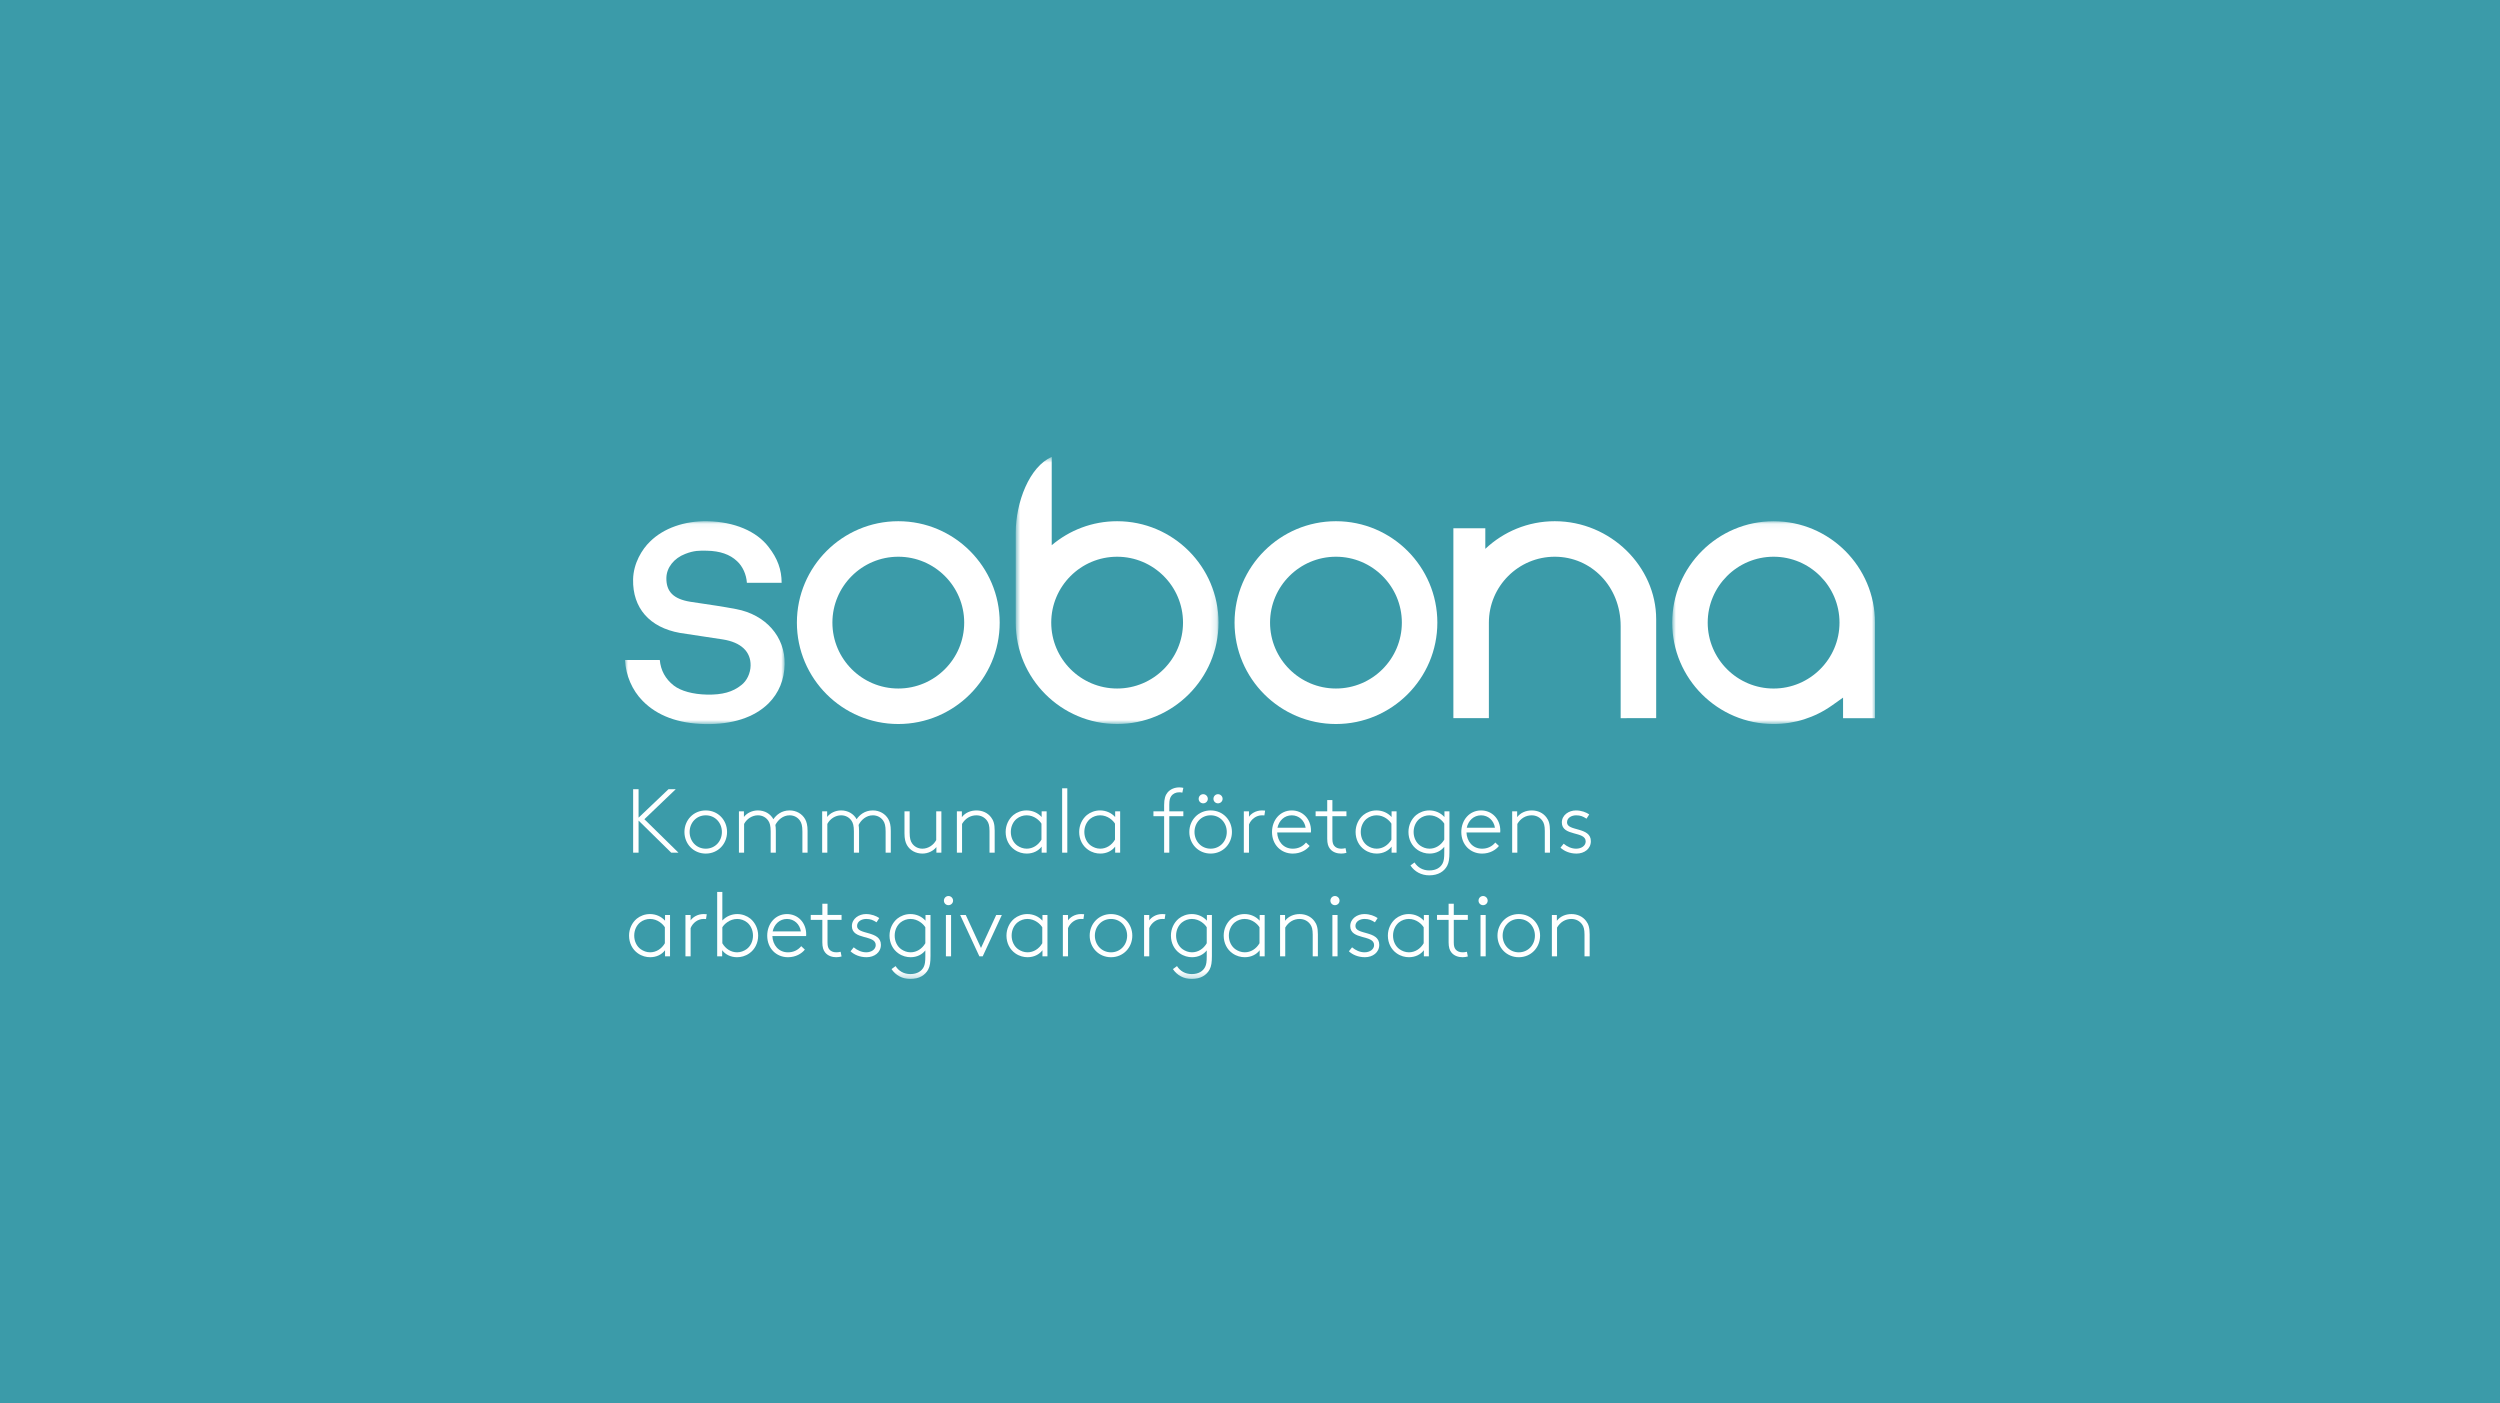 <svg width="408" height="229" viewBox="0 0 408 229" fill="none" xmlns="http://www.w3.org/2000/svg">
<rect width="408" height="229" fill="#3B9BA9"/>
<path fill-rule="evenodd" clip-rule="evenodd" d="M146.602 85.062C137.477 85.062 130.053 92.486 130.053 101.611C130.053 110.735 137.477 118.159 146.602 118.159C155.726 118.159 163.15 110.735 163.15 101.611C163.15 92.486 155.726 85.062 146.602 85.062ZM146.602 112.366C140.673 112.366 135.849 107.541 135.849 101.611C135.849 95.682 140.673 90.858 146.602 90.858C152.531 90.858 157.357 95.682 157.357 101.611C157.357 107.541 152.531 112.366 146.602 112.366Z" fill="white"/>
<path fill-rule="evenodd" clip-rule="evenodd" d="M218.027 85.062C208.902 85.062 201.479 92.486 201.479 101.611C201.479 110.735 208.902 118.159 218.027 118.159C227.151 118.159 234.575 110.735 234.575 101.611C234.575 92.486 227.151 85.062 218.027 85.062ZM218.027 112.366C212.098 112.366 207.272 107.541 207.272 101.611C207.272 95.682 212.098 90.858 218.027 90.858C223.956 90.858 228.782 95.682 228.782 101.611C228.782 107.541 223.956 112.366 218.027 112.366Z" fill="white"/>
<mask id="mask0_2351_351326" style="mask-type:alpha" maskUnits="userSpaceOnUse" x="272" y="85" width="34" height="34">
<path d="M272.904 85.064H306V118.161H272.904V85.064Z" fill="white"/>
</mask>
<g mask="url(#mask0_2351_351326)">
<path fill-rule="evenodd" clip-rule="evenodd" d="M289.452 85.064C280.328 85.064 272.904 92.488 272.904 101.613C272.904 110.737 280.328 118.161 289.452 118.161C292.885 118.161 296.182 117.11 298.989 115.124L300.787 113.849V117.205H306V101.613C306 92.488 298.576 85.064 289.452 85.064ZM289.452 112.368C283.523 112.368 278.697 107.542 278.697 101.613C278.697 95.684 283.523 90.858 289.452 90.858C295.383 90.858 300.207 95.684 300.207 101.613C300.207 107.542 295.383 112.368 289.452 112.368Z" fill="white"/>
</g>
<path fill-rule="evenodd" clip-rule="evenodd" d="M253.739 85.062C249.355 85.062 245.367 86.779 242.403 89.572V86.208H237.191V101.6V101.611V117.204H242.985V101.611C242.985 95.682 247.808 90.858 253.739 90.858C259.668 90.858 264.492 95.682 264.492 102.182V117.205L270.288 117.204V101.04C270.288 92.486 262.864 85.062 253.739 85.062Z" fill="white"/>
<mask id="mask1_2351_351326" style="mask-type:alpha" maskUnits="userSpaceOnUse" x="165" y="74" width="34" height="45">
<path d="M165.766 74.574H198.863V118.159H165.766V74.574Z" fill="white"/>
</mask>
<g mask="url(#mask1_2351_351326)">
<path fill-rule="evenodd" clip-rule="evenodd" d="M182.315 85.063C178.25 85.063 174.523 86.538 171.641 88.979V74.574C168.003 76.137 165.766 81.979 165.766 86.934V101.588V101.586V101.611C165.766 110.736 173.19 118.159 182.315 118.159C191.439 118.159 198.863 110.736 198.863 101.611C198.863 92.487 191.439 85.063 182.315 85.063ZM182.315 112.366C176.386 112.366 171.562 107.541 171.562 101.611C171.562 95.682 176.386 90.859 182.315 90.859C188.244 90.859 193.069 95.682 193.069 101.611C193.069 107.541 188.244 112.366 182.315 112.366Z" fill="white"/>
</g>
<mask id="mask2_2351_351326" style="mask-type:alpha" maskUnits="userSpaceOnUse" x="102" y="85" width="27" height="34">
<path d="M102 85.059H128.057V118.174H102V85.059Z" fill="white"/>
</mask>
<g mask="url(#mask2_2351_351326)">
<path fill-rule="evenodd" clip-rule="evenodd" d="M125.441 89.277C123.475 86.685 119.837 85.149 115.464 85.062C111.711 84.988 108.293 86.198 106.088 88.381C104.785 89.632 103.374 91.915 103.32 94.564C103.228 99.229 106.008 102.407 110.956 103.29L117.933 104.35C120.923 104.813 122.545 106.334 122.498 108.634C122.473 109.885 121.881 111.129 120.981 111.807C119.599 112.931 117.874 113.409 115.39 113.36C113.102 113.314 111.125 112.777 109.969 111.885C108.589 110.807 107.829 109.402 107.679 107.717H102C102.118 110.194 103.163 112.654 104.895 114.4C107.269 116.815 110.685 118.08 115.048 118.169C119.503 118.257 123.086 117.095 125.407 114.807H125.409C127.112 113.098 128.005 110.936 128.056 108.378C128.144 103.912 124.957 100.306 120.125 99.401C117.866 98.977 116.001 98.706 114.507 98.486C113.813 98.387 113.196 98.296 112.655 98.208C109.911 97.759 108.709 96.557 108.753 94.303C108.787 92.633 109.99 91.103 111.822 90.402C113.264 89.833 114.148 89.85 115.367 89.876C117.502 89.918 119.108 90.473 120.279 91.575C121.194 92.401 121.811 93.769 121.892 95.109H127.569C127.553 92.95 126.895 91.135 125.441 89.277Z" fill="white"/>
</g>
<path fill-rule="evenodd" clip-rule="evenodd" d="M109.542 139.156L104.215 133.919V139.156H103.328V128.799H104.215V133.444L109.098 128.799H110.281L105.162 133.696L110.725 139.156H109.542Z" fill="white"/>
<path fill-rule="evenodd" clip-rule="evenodd" d="M115.179 133.06C113.655 133.06 112.546 134.273 112.546 135.783C112.546 137.292 113.655 138.505 115.179 138.505C116.703 138.505 117.813 137.292 117.813 135.783C117.813 134.273 116.703 133.06 115.179 133.06ZM115.179 139.305C113.167 139.305 111.701 137.721 111.701 135.783C111.701 133.845 113.167 132.262 115.179 132.262C117.191 132.262 118.656 133.845 118.656 135.783C118.656 137.721 117.191 139.305 115.179 139.305Z" fill="white"/>
<path fill-rule="evenodd" clip-rule="evenodd" d="M121.408 133.325C121.895 132.689 122.754 132.26 123.687 132.26C124.811 132.26 125.743 132.822 126.216 133.695C126.69 133.014 127.518 132.26 128.866 132.26C129.975 132.26 130.907 132.822 131.395 133.681C131.646 134.139 131.795 134.687 131.795 135.589V139.155H130.951V135.692C130.951 134.746 130.803 134.303 130.566 133.947C130.212 133.414 129.605 133.059 128.866 133.059C127.786 133.059 126.956 133.813 126.542 134.627C126.587 134.893 126.616 135.219 126.616 135.589V139.155H125.773V135.692C125.773 134.746 125.625 134.303 125.388 133.947C125.033 133.414 124.427 133.059 123.687 133.059C122.77 133.059 121.882 133.622 121.437 134.465V139.155H120.594V132.409H121.408V133.325Z" fill="white"/>
<path fill-rule="evenodd" clip-rule="evenodd" d="M134.99 133.325C135.479 132.689 136.337 132.26 137.269 132.26C138.394 132.26 139.325 132.822 139.799 133.695C140.272 133.014 141.102 132.26 142.448 132.26C143.557 132.26 144.49 132.822 144.977 133.681C145.229 134.139 145.377 134.687 145.377 135.589V139.155H144.533V135.692C144.533 134.746 144.386 134.303 144.149 133.947C143.794 133.414 143.187 133.059 142.448 133.059C141.368 133.059 140.538 133.813 140.125 134.627C140.169 134.893 140.198 135.219 140.198 135.589V139.155H139.355V135.692C139.355 134.746 139.208 134.303 138.971 133.947C138.615 133.414 138.009 133.059 137.269 133.059C136.352 133.059 135.465 133.622 135.019 134.465V139.155H134.176V132.409H134.99V133.325Z" fill="white"/>
<path fill-rule="evenodd" clip-rule="evenodd" d="M152.819 138.238C152.345 138.86 151.473 139.304 150.54 139.304C149.431 139.304 148.499 138.771 148.011 137.913C147.759 137.454 147.611 136.906 147.611 136.004V132.408H148.454V135.871C148.454 136.818 148.602 137.262 148.839 137.616C149.194 138.15 149.8 138.504 150.54 138.504C151.457 138.504 152.345 137.942 152.79 137.099V132.408H153.633V139.155H152.819V138.238Z" fill="white"/>
<path fill-rule="evenodd" clip-rule="evenodd" d="M156.977 133.356C157.525 132.632 158.412 132.262 159.359 132.262C160.335 132.262 161.209 132.661 161.755 133.401C162.125 133.89 162.332 134.451 162.332 135.561V139.156H161.489V135.62C161.489 134.731 161.342 134.303 161.105 133.962C160.72 133.401 160.084 133.06 159.345 133.06C158.368 133.06 157.525 133.579 157.006 134.465V139.156H156.163V132.409H156.977V133.356Z" fill="white"/>
<path fill-rule="evenodd" clip-rule="evenodd" d="M169.968 134.42C169.671 133.917 168.783 133.058 167.54 133.058C166.979 133.058 166.386 133.252 165.913 133.635C165.322 134.124 164.966 134.909 164.966 135.782C164.966 136.713 165.38 137.542 166.032 138.001C166.461 138.296 166.979 138.503 167.556 138.503C168.548 138.503 169.434 137.942 169.968 137.024V134.42ZM169.997 139.154V138.163C169.493 138.844 168.621 139.303 167.57 139.303C166.934 139.303 166.224 139.139 165.558 138.666C164.67 138.045 164.123 136.994 164.123 135.782C164.123 134.657 164.611 133.665 165.38 133.014C165.942 132.556 166.713 132.26 167.527 132.26C168.503 132.26 169.391 132.659 169.997 133.34V132.409H170.811V139.154H169.997Z" fill="white"/>
<mask id="mask3_2351_351326" style="mask-type:alpha" maskUnits="userSpaceOnUse" x="102" y="74" width="204" height="86">
<path d="M102 159.768H306V74.574H102V159.768Z" fill="white"/>
</mask>
<g mask="url(#mask3_2351_351326)">
<path fill-rule="evenodd" clip-rule="evenodd" d="M173.341 139.155H174.184V128.65H173.341V139.155Z" fill="white"/>
<path fill-rule="evenodd" clip-rule="evenodd" d="M181.966 134.42C181.67 133.917 180.782 133.058 179.539 133.058C178.978 133.058 178.385 133.252 177.912 133.635C177.321 134.124 176.965 134.909 176.965 135.782C176.965 136.713 177.379 137.542 178.031 138.001C178.46 138.296 178.978 138.503 179.555 138.503C180.545 138.503 181.433 137.942 181.966 137.024V134.42ZM181.995 139.154V138.163C181.492 138.844 180.62 139.303 179.569 139.303C178.933 139.303 178.223 139.139 177.557 138.666C176.669 138.045 176.122 136.994 176.122 135.782C176.122 134.657 176.61 133.665 177.379 133.014C177.942 132.556 178.712 132.26 179.526 132.26C180.502 132.26 181.39 132.659 181.995 133.34V132.409H182.809V139.154H181.995Z" fill="white"/>
<path fill-rule="evenodd" clip-rule="evenodd" d="M192.959 129.361C192.797 129.316 192.634 129.301 192.456 129.301C191.908 129.301 191.435 129.509 191.139 129.938C190.948 130.219 190.828 130.545 190.828 131.343V132.409H193.121V133.208H190.828V139.155H189.985V133.208H188.24V132.409H189.985V131.388C189.985 130.352 190.192 129.76 190.547 129.332C191.006 128.784 191.701 128.502 192.472 128.502C192.693 128.502 192.914 128.532 193.121 128.577L192.959 129.361Z" fill="white"/>
<path fill-rule="evenodd" clip-rule="evenodd" d="M198.774 129.611C199.188 129.611 199.529 129.951 199.529 130.366C199.529 130.78 199.188 131.105 198.774 131.105C198.359 131.105 198.034 130.78 198.034 130.366C198.034 129.951 198.359 129.611 198.774 129.611ZM196.363 129.611C196.776 129.611 197.117 129.951 197.117 130.366C197.117 130.78 196.776 131.105 196.363 131.105C195.948 131.105 195.622 130.78 195.622 130.366C195.622 129.951 195.948 129.611 196.363 129.611ZM197.576 133.058C196.052 133.058 194.943 134.271 194.943 135.781C194.943 137.29 196.052 138.504 197.576 138.504C199.1 138.504 200.21 137.29 200.21 135.781C200.21 134.271 199.1 133.058 197.576 133.058ZM197.576 139.303C195.563 139.303 194.098 137.72 194.098 135.781C194.098 133.843 195.563 132.26 197.576 132.26C199.588 132.26 201.053 133.843 201.053 135.781C201.053 137.72 199.588 139.303 197.576 139.303Z" fill="white"/>
<path fill-rule="evenodd" clip-rule="evenodd" d="M206.35 133.074C206.261 133.059 205.994 133.059 205.949 133.059C205.033 133.059 204.19 133.68 203.834 134.553V139.155H202.991V132.409H203.834V133.296C204.145 132.822 204.914 132.26 205.965 132.26C206.084 132.26 206.379 132.275 206.468 132.289L206.35 133.074Z" fill="white"/>
<path fill-rule="evenodd" clip-rule="evenodd" d="M208.48 135.087H213.081C212.903 133.903 211.986 133.06 210.818 133.06C209.619 133.06 208.732 133.919 208.48 135.087ZM213.733 138.061C213.23 138.697 212.268 139.305 210.98 139.305C209.086 139.305 207.592 137.883 207.592 135.783C207.592 133.844 208.909 132.262 210.818 132.262C212.623 132.262 213.954 133.682 213.954 135.561C213.954 135.619 213.954 135.723 213.94 135.856H208.435C208.495 137.292 209.427 138.505 210.98 138.505C211.868 138.505 212.608 138.15 213.14 137.499L213.733 138.061Z" fill="white"/>
<path fill-rule="evenodd" clip-rule="evenodd" d="M219.739 133.208H217.446V136.907C217.446 137.513 217.565 137.809 217.743 138.032C217.978 138.327 218.363 138.505 218.866 138.505C219.058 138.505 219.34 138.49 219.592 138.417L219.739 139.186C219.518 139.26 219.132 139.304 218.866 139.304C218.245 139.304 217.52 139.112 217.062 138.535C216.765 138.165 216.602 137.676 216.602 136.878V133.208H214.709V132.41H216.602V130.574H217.446V132.41H219.739V133.208Z" fill="white"/>
<path fill-rule="evenodd" clip-rule="evenodd" d="M227.078 134.42C226.782 133.917 225.894 133.058 224.652 133.058C224.089 133.058 223.497 133.252 223.024 133.635C222.432 134.124 222.077 134.909 222.077 135.782C222.077 136.713 222.492 137.542 223.142 138.001C223.572 138.296 224.089 138.503 224.666 138.503C225.657 138.503 226.545 137.942 227.078 137.024V134.42ZM227.107 139.154V138.163C226.604 138.844 225.732 139.303 224.681 139.303C224.044 139.303 223.335 139.139 222.668 138.666C221.78 138.045 221.234 136.994 221.234 135.782C221.234 134.657 221.721 133.665 222.492 133.014C223.054 132.556 223.823 132.26 224.637 132.26C225.613 132.26 226.5 132.659 227.107 133.34V132.409H227.921V139.154H227.107Z" fill="white"/>
<path fill-rule="evenodd" clip-rule="evenodd" d="M235.704 134.42C235.408 133.917 234.52 133.058 233.278 133.058C232.715 133.058 232.123 133.252 231.65 133.635C231.058 134.124 230.703 134.909 230.703 135.782C230.703 136.713 231.118 137.542 231.768 138.001C232.198 138.296 232.715 138.503 233.292 138.503C234.283 138.503 235.171 137.942 235.704 137.024V134.42ZM236.177 141.3C235.69 142.218 234.727 142.854 233.248 142.854C231.961 142.854 230.866 142.262 230.185 141.241L230.85 140.753C231.355 141.551 232.182 142.054 233.263 142.054C234.403 142.054 235.097 141.567 235.438 140.9C235.645 140.486 235.704 139.998 235.704 139.154V138.192C235.201 138.844 234.358 139.303 233.307 139.303C232.671 139.303 231.961 139.139 231.294 138.666C230.406 138.045 229.86 136.994 229.86 135.782C229.86 134.657 230.347 133.665 231.118 133.014C231.68 132.556 232.449 132.26 233.263 132.26C234.239 132.26 235.127 132.659 235.733 133.34V132.409H236.547V139.125C236.547 140.117 236.459 140.767 236.177 141.3Z" fill="white"/>
<path fill-rule="evenodd" clip-rule="evenodd" d="M239.373 135.087H243.974C243.797 133.903 242.879 133.06 241.711 133.06C240.512 133.06 239.625 133.919 239.373 135.087ZM244.626 138.061C244.123 138.697 243.161 139.305 241.873 139.305C239.979 139.305 238.485 137.883 238.485 135.783C238.485 133.844 239.802 132.262 241.711 132.262C243.516 132.262 244.847 133.682 244.847 135.561C244.847 135.619 244.847 135.723 244.833 135.856H239.328C239.388 137.292 240.32 138.505 241.873 138.505C242.761 138.505 243.501 138.15 244.033 137.499L244.626 138.061Z" fill="white"/>
<path fill-rule="evenodd" clip-rule="evenodd" d="M247.599 133.356C248.147 132.632 249.034 132.262 249.981 132.262C250.958 132.262 251.831 132.661 252.378 133.401C252.748 133.89 252.955 134.451 252.955 135.561V139.156H252.112V135.62C252.112 134.731 251.964 134.303 251.727 133.962C251.343 133.401 250.707 133.06 249.966 133.06C248.99 133.06 248.147 133.579 247.628 134.465V139.156H246.785V132.409H247.599V133.356Z" fill="white"/>
<path fill-rule="evenodd" clip-rule="evenodd" d="M255.189 137.691C255.766 138.18 256.476 138.505 257.231 138.505C258.074 138.505 258.785 138.032 258.785 137.322C258.785 135.59 254.893 136.537 254.893 134.23C254.893 133.001 256.047 132.262 257.186 132.262C258.104 132.262 258.859 132.573 259.362 132.912L258.918 133.608C258.341 133.238 257.926 133.06 257.231 133.06C256.521 133.06 255.737 133.43 255.737 134.214C255.737 135.709 259.628 134.909 259.628 137.277C259.628 138.534 258.563 139.305 257.29 139.305C256.167 139.305 255.263 138.89 254.672 138.342L255.189 137.691Z" fill="white"/>
<path fill-rule="evenodd" clip-rule="evenodd" d="M108.506 151.334C108.21 150.831 107.322 149.972 106.079 149.972C105.518 149.972 104.925 150.166 104.452 150.549C103.861 151.039 103.505 151.823 103.505 152.696C103.505 153.627 103.919 154.456 104.571 154.915C105 155.21 105.518 155.417 106.095 155.417C107.086 155.417 107.973 154.856 108.506 153.938V151.334ZM108.535 156.069V155.077C108.032 155.758 107.16 156.217 106.109 156.217C105.473 156.217 104.763 156.053 104.097 155.581C103.209 154.959 102.662 153.909 102.662 152.696C102.662 151.571 103.149 150.579 103.919 149.929C104.481 149.47 105.252 149.174 106.066 149.174C107.042 149.174 107.929 149.573 108.535 150.254V149.323H109.349V156.069H108.535Z" fill="white"/>
<path fill-rule="evenodd" clip-rule="evenodd" d="M115.224 149.988C115.135 149.972 114.868 149.972 114.823 149.972C113.906 149.972 113.063 150.594 112.708 151.467V156.069H111.865V149.323H112.708V150.209C113.019 149.736 113.788 149.174 114.839 149.174C114.958 149.174 115.253 149.19 115.342 149.203L115.224 149.988Z" fill="white"/>
<path fill-rule="evenodd" clip-rule="evenodd" d="M117.886 153.939C118.42 154.857 119.308 155.418 120.298 155.418C120.875 155.418 121.393 155.211 121.822 154.916C122.474 154.457 122.888 153.628 122.888 152.697C122.888 151.824 122.532 151.04 121.941 150.551C121.468 150.167 120.875 149.974 120.314 149.974C119.07 149.974 118.183 150.832 117.886 151.335V153.939ZM117.857 155.078V156.07H117.043V145.564H117.886V150.226C118.523 149.545 119.396 149.175 120.327 149.175C121.141 149.175 121.91 149.47 122.474 149.93C123.243 150.58 123.731 151.572 123.731 152.697C123.731 153.91 123.184 154.96 122.296 155.581C121.63 156.054 120.92 156.218 120.284 156.218C119.233 156.218 118.36 155.759 117.857 155.078Z" fill="white"/>
<path fill-rule="evenodd" clip-rule="evenodd" d="M126.098 152.001H130.699C130.521 150.817 129.604 149.974 128.436 149.974C127.237 149.974 126.35 150.833 126.098 152.001ZM131.351 154.975C130.848 155.611 129.886 156.219 128.598 156.219C126.704 156.219 125.21 154.797 125.21 152.697C125.21 150.759 126.527 149.176 128.436 149.176C130.24 149.176 131.572 150.596 131.572 152.475C131.572 152.533 131.572 152.637 131.558 152.77H126.053C126.112 154.206 127.045 155.419 128.598 155.419C129.486 155.419 130.226 155.064 130.758 154.413L131.351 154.975Z" fill="white"/>
<path fill-rule="evenodd" clip-rule="evenodd" d="M137.343 150.121H135.05V153.819C135.05 154.426 135.168 154.722 135.345 154.944C135.582 155.239 135.966 155.417 136.469 155.417C136.662 155.417 136.944 155.402 137.194 155.329L137.343 156.098C137.12 156.172 136.736 156.216 136.469 156.216C135.848 156.216 135.123 156.024 134.665 155.447C134.369 155.077 134.205 154.59 134.205 153.79V150.121H132.312V149.322H134.205V147.486H135.05V149.322H137.343V150.121Z" fill="white"/>
<path fill-rule="evenodd" clip-rule="evenodd" d="M139.325 154.603C139.903 155.092 140.613 155.417 141.366 155.417C142.209 155.417 142.92 154.944 142.92 154.234C142.92 152.502 139.029 153.449 139.029 151.142C139.029 149.913 140.183 149.174 141.323 149.174C142.239 149.174 142.994 149.485 143.497 149.825L143.053 150.52C142.475 150.15 142.063 149.972 141.366 149.972C140.656 149.972 139.873 150.342 139.873 151.127C139.873 152.621 143.763 151.821 143.763 154.19C143.763 155.447 142.699 156.217 141.425 156.217C140.302 156.217 139.398 155.802 138.807 155.254L139.325 154.603Z" fill="white"/>
<path fill-rule="evenodd" clip-rule="evenodd" d="M151.014 151.334C150.718 150.831 149.83 149.972 148.586 149.972C148.025 149.972 147.433 150.166 146.96 150.549C146.368 151.039 146.013 151.823 146.013 152.696C146.013 153.627 146.426 154.456 147.078 154.915C147.508 155.21 148.025 155.417 148.602 155.417C149.593 155.417 150.48 154.856 151.014 153.938V151.334ZM151.487 158.214C150.999 159.132 150.037 159.768 148.557 159.768C147.271 159.768 146.176 159.176 145.495 158.156L146.16 157.667C146.663 158.465 147.492 158.969 148.573 158.969C149.712 158.969 150.407 158.481 150.748 157.814C150.955 157.401 151.014 156.912 151.014 156.069V155.106C150.511 155.758 149.668 156.217 148.617 156.217C147.98 156.217 147.27 156.053 146.604 155.581C145.716 154.959 145.17 153.909 145.17 152.696C145.17 151.571 145.657 150.579 146.426 149.929C146.99 149.47 147.759 149.174 148.573 149.174C149.549 149.174 150.437 149.573 151.043 150.254V149.323H151.857V156.039C151.857 157.031 151.769 157.681 151.487 158.214Z" fill="white"/>
<path fill-rule="evenodd" clip-rule="evenodd" d="M154.372 156.07H155.215V149.323H154.372V156.07ZM154.786 146.23C155.201 146.23 155.541 146.572 155.541 146.985C155.541 147.4 155.201 147.725 154.786 147.725C154.372 147.725 154.046 147.4 154.046 146.985C154.046 146.572 154.372 146.23 154.786 146.23Z" fill="white"/>
<path fill-rule="evenodd" clip-rule="evenodd" d="M159.832 156.071L156.695 149.324H157.613L160.098 154.709L162.584 149.324H163.502L160.379 156.071H159.832Z" fill="white"/>
<path fill-rule="evenodd" clip-rule="evenodd" d="M170.1 151.334C169.804 150.831 168.916 149.972 167.673 149.972C167.112 149.972 166.519 150.166 166.046 150.549C165.455 151.039 165.099 151.823 165.099 152.696C165.099 153.627 165.513 154.456 166.165 154.915C166.593 155.21 167.112 155.417 167.689 155.417C168.679 155.417 169.567 154.856 170.1 153.938V151.334ZM170.129 156.069V155.077C169.626 155.758 168.753 156.217 167.703 156.217C167.067 156.217 166.357 156.053 165.69 155.581C164.803 154.959 164.256 153.909 164.256 152.696C164.256 151.571 164.743 150.579 165.513 149.929C166.075 149.47 166.846 149.174 167.658 149.174C168.636 149.174 169.522 149.573 170.129 150.254V149.323H170.943V156.069H170.129Z" fill="white"/>
<path fill-rule="evenodd" clip-rule="evenodd" d="M176.817 149.988C176.729 149.972 176.461 149.972 176.417 149.972C175.5 149.972 174.657 150.594 174.301 151.467V156.069H173.458V149.323H174.301V150.209C174.612 149.736 175.381 149.174 176.432 149.174C176.551 149.174 176.846 149.19 176.935 149.203L176.817 149.988Z" fill="white"/>
<path fill-rule="evenodd" clip-rule="evenodd" d="M181.315 149.974C179.791 149.974 178.682 151.187 178.682 152.697C178.682 154.206 179.791 155.419 181.315 155.419C182.839 155.419 183.949 154.206 183.949 152.697C183.949 151.187 182.839 149.974 181.315 149.974ZM181.315 156.219C179.303 156.219 177.837 154.635 177.837 152.697C177.837 150.759 179.303 149.176 181.315 149.176C183.326 149.176 184.792 150.759 184.792 152.697C184.792 154.635 183.326 156.219 181.315 156.219Z" fill="white"/>
<path fill-rule="evenodd" clip-rule="evenodd" d="M190.074 149.988C189.986 149.972 189.718 149.972 189.674 149.972C188.757 149.972 187.914 150.594 187.558 151.467V156.069H186.715V149.323H187.558V150.209C187.869 149.736 188.638 149.174 189.689 149.174C189.808 149.174 190.103 149.19 190.192 149.203L190.074 149.988Z" fill="white"/>
<path fill-rule="evenodd" clip-rule="evenodd" d="M196.939 151.334C196.643 150.831 195.755 149.972 194.512 149.972C193.951 149.972 193.358 150.166 192.885 150.549C192.294 151.039 191.938 151.823 191.938 152.696C191.938 153.627 192.352 154.456 193.004 154.915C193.433 155.21 193.951 155.417 194.528 155.417C195.519 155.417 196.406 154.856 196.939 153.938V151.334ZM197.412 158.214C196.925 159.132 195.962 159.768 194.483 159.768C193.196 159.768 192.101 159.176 191.42 158.156L192.086 157.667C192.589 158.465 193.417 158.969 194.499 158.969C195.638 158.969 196.332 158.481 196.673 157.814C196.88 157.401 196.939 156.912 196.939 156.069V155.106C196.436 155.758 195.593 156.217 194.542 156.217C193.906 156.217 193.196 156.053 192.529 155.581C191.642 154.959 191.095 153.909 191.095 152.696C191.095 151.571 191.582 150.579 192.352 149.929C192.914 149.47 193.685 149.174 194.499 149.174C195.475 149.174 196.362 149.573 196.968 150.254V149.323H197.782V156.039C197.782 157.031 197.694 157.681 197.412 158.214Z" fill="white"/>
<path fill-rule="evenodd" clip-rule="evenodd" d="M205.55 151.334C205.254 150.831 204.366 149.972 203.122 149.972C202.561 149.972 201.969 150.166 201.496 150.549C200.904 151.039 200.549 151.823 200.549 152.696C200.549 153.627 200.962 154.456 201.614 154.915C202.044 155.21 202.561 155.417 203.138 155.417C204.13 155.417 205.017 154.856 205.55 153.938V151.334ZM205.579 156.069V155.077C205.076 155.758 204.204 156.217 203.153 156.217C202.516 156.217 201.807 156.053 201.14 155.581C200.252 154.959 199.706 153.909 199.706 152.696C199.706 151.571 200.193 150.579 200.962 149.929C201.525 149.47 202.295 149.174 203.109 149.174C204.085 149.174 204.972 149.573 205.579 150.254V149.323H206.393V156.069H205.579Z" fill="white"/>
<path fill-rule="evenodd" clip-rule="evenodd" d="M209.722 150.27C210.27 149.545 211.158 149.176 212.104 149.176C213.081 149.176 213.954 149.575 214.501 150.315C214.871 150.803 215.078 151.365 215.078 152.475V156.07H214.235V152.533C214.235 151.646 214.087 151.217 213.85 150.876C213.465 150.315 212.829 149.974 212.09 149.974C211.113 149.974 210.27 150.492 209.751 151.379V156.07H208.908V149.323H209.722V150.27Z" fill="white"/>
<path fill-rule="evenodd" clip-rule="evenodd" d="M217.446 156.07H218.289V149.323H217.446V156.07ZM217.861 146.23C218.274 146.23 218.614 146.572 218.614 146.985C218.614 147.4 218.274 147.725 217.861 147.725C217.446 147.725 217.121 147.4 217.121 146.985C217.121 146.572 217.446 146.23 217.861 146.23Z" fill="white"/>
<path fill-rule="evenodd" clip-rule="evenodd" d="M220.656 154.603C221.234 155.092 221.944 155.417 222.697 155.417C223.542 155.417 224.252 154.944 224.252 154.234C224.252 152.502 220.361 153.449 220.361 151.142C220.361 149.913 221.515 149.174 222.654 149.174C223.571 149.174 224.325 149.485 224.829 149.825L224.385 150.52C223.808 150.15 223.394 149.972 222.697 149.972C221.987 149.972 221.204 150.342 221.204 151.127C221.204 152.621 225.095 151.821 225.095 154.19C225.095 155.447 224.03 156.217 222.757 156.217C221.633 156.217 220.73 155.802 220.138 155.254L220.656 154.603Z" fill="white"/>
<path fill-rule="evenodd" clip-rule="evenodd" d="M232.345 151.334C232.048 150.831 231.161 149.972 229.917 149.972C229.356 149.972 228.763 150.166 228.291 150.549C227.699 151.039 227.344 151.823 227.344 152.696C227.344 153.627 227.757 154.456 228.409 154.915C228.837 155.21 229.356 155.417 229.933 155.417C230.924 155.417 231.811 154.856 232.345 153.938V151.334ZM232.374 156.069V155.077C231.871 155.758 230.997 156.217 229.948 156.217C229.311 156.217 228.601 156.053 227.935 155.581C227.047 154.959 226.5 153.909 226.5 152.696C226.5 151.571 226.988 150.579 227.757 149.929C228.32 149.47 229.09 149.174 229.904 149.174C230.88 149.174 231.767 149.573 232.374 150.254V149.323H233.188V156.069H232.374Z" fill="white"/>
<path fill-rule="evenodd" clip-rule="evenodd" d="M239.55 150.121H237.257V153.819C237.257 154.426 237.376 154.722 237.552 154.944C237.789 155.239 238.174 155.417 238.677 155.417C238.869 155.417 239.151 155.402 239.401 155.329L239.55 156.098C239.329 156.172 238.943 156.216 238.677 156.216C238.055 156.216 237.331 156.024 236.872 155.447C236.576 155.077 236.413 154.59 236.413 153.79V150.121H234.52V149.322H236.413V147.486H237.257V149.322H239.55V150.121Z" fill="white"/>
<path fill-rule="evenodd" clip-rule="evenodd" d="M241.621 156.07H242.464V149.323H241.621V156.07ZM242.036 146.23C242.45 146.23 242.789 146.572 242.789 146.985C242.789 147.4 242.45 147.725 242.036 147.725C241.621 147.725 241.296 147.4 241.296 146.985C241.296 146.572 241.621 146.23 242.036 146.23Z" fill="white"/>
<path fill-rule="evenodd" clip-rule="evenodd" d="M247.865 149.974C246.341 149.974 245.232 151.187 245.232 152.697C245.232 154.206 246.341 155.419 247.865 155.419C249.389 155.419 250.499 154.206 250.499 152.697C250.499 151.187 249.389 149.974 247.865 149.974ZM247.865 156.219C245.854 156.219 244.388 154.635 244.388 152.697C244.388 150.759 245.854 149.176 247.865 149.176C249.878 149.176 251.342 150.759 251.342 152.697C251.342 154.635 249.878 156.219 247.865 156.219Z" fill="white"/>
<path fill-rule="evenodd" clip-rule="evenodd" d="M254.079 150.27C254.627 149.545 255.514 149.176 256.461 149.176C257.438 149.176 258.311 149.575 258.858 150.315C259.228 150.803 259.435 151.365 259.435 152.475V156.07H258.592V152.533C258.592 151.646 258.444 151.217 258.207 150.876C257.823 150.315 257.187 149.974 256.446 149.974C255.47 149.974 254.627 150.492 254.108 151.379V156.07H253.265V149.323H254.079V150.27Z" fill="white"/>
</g>
</svg>
